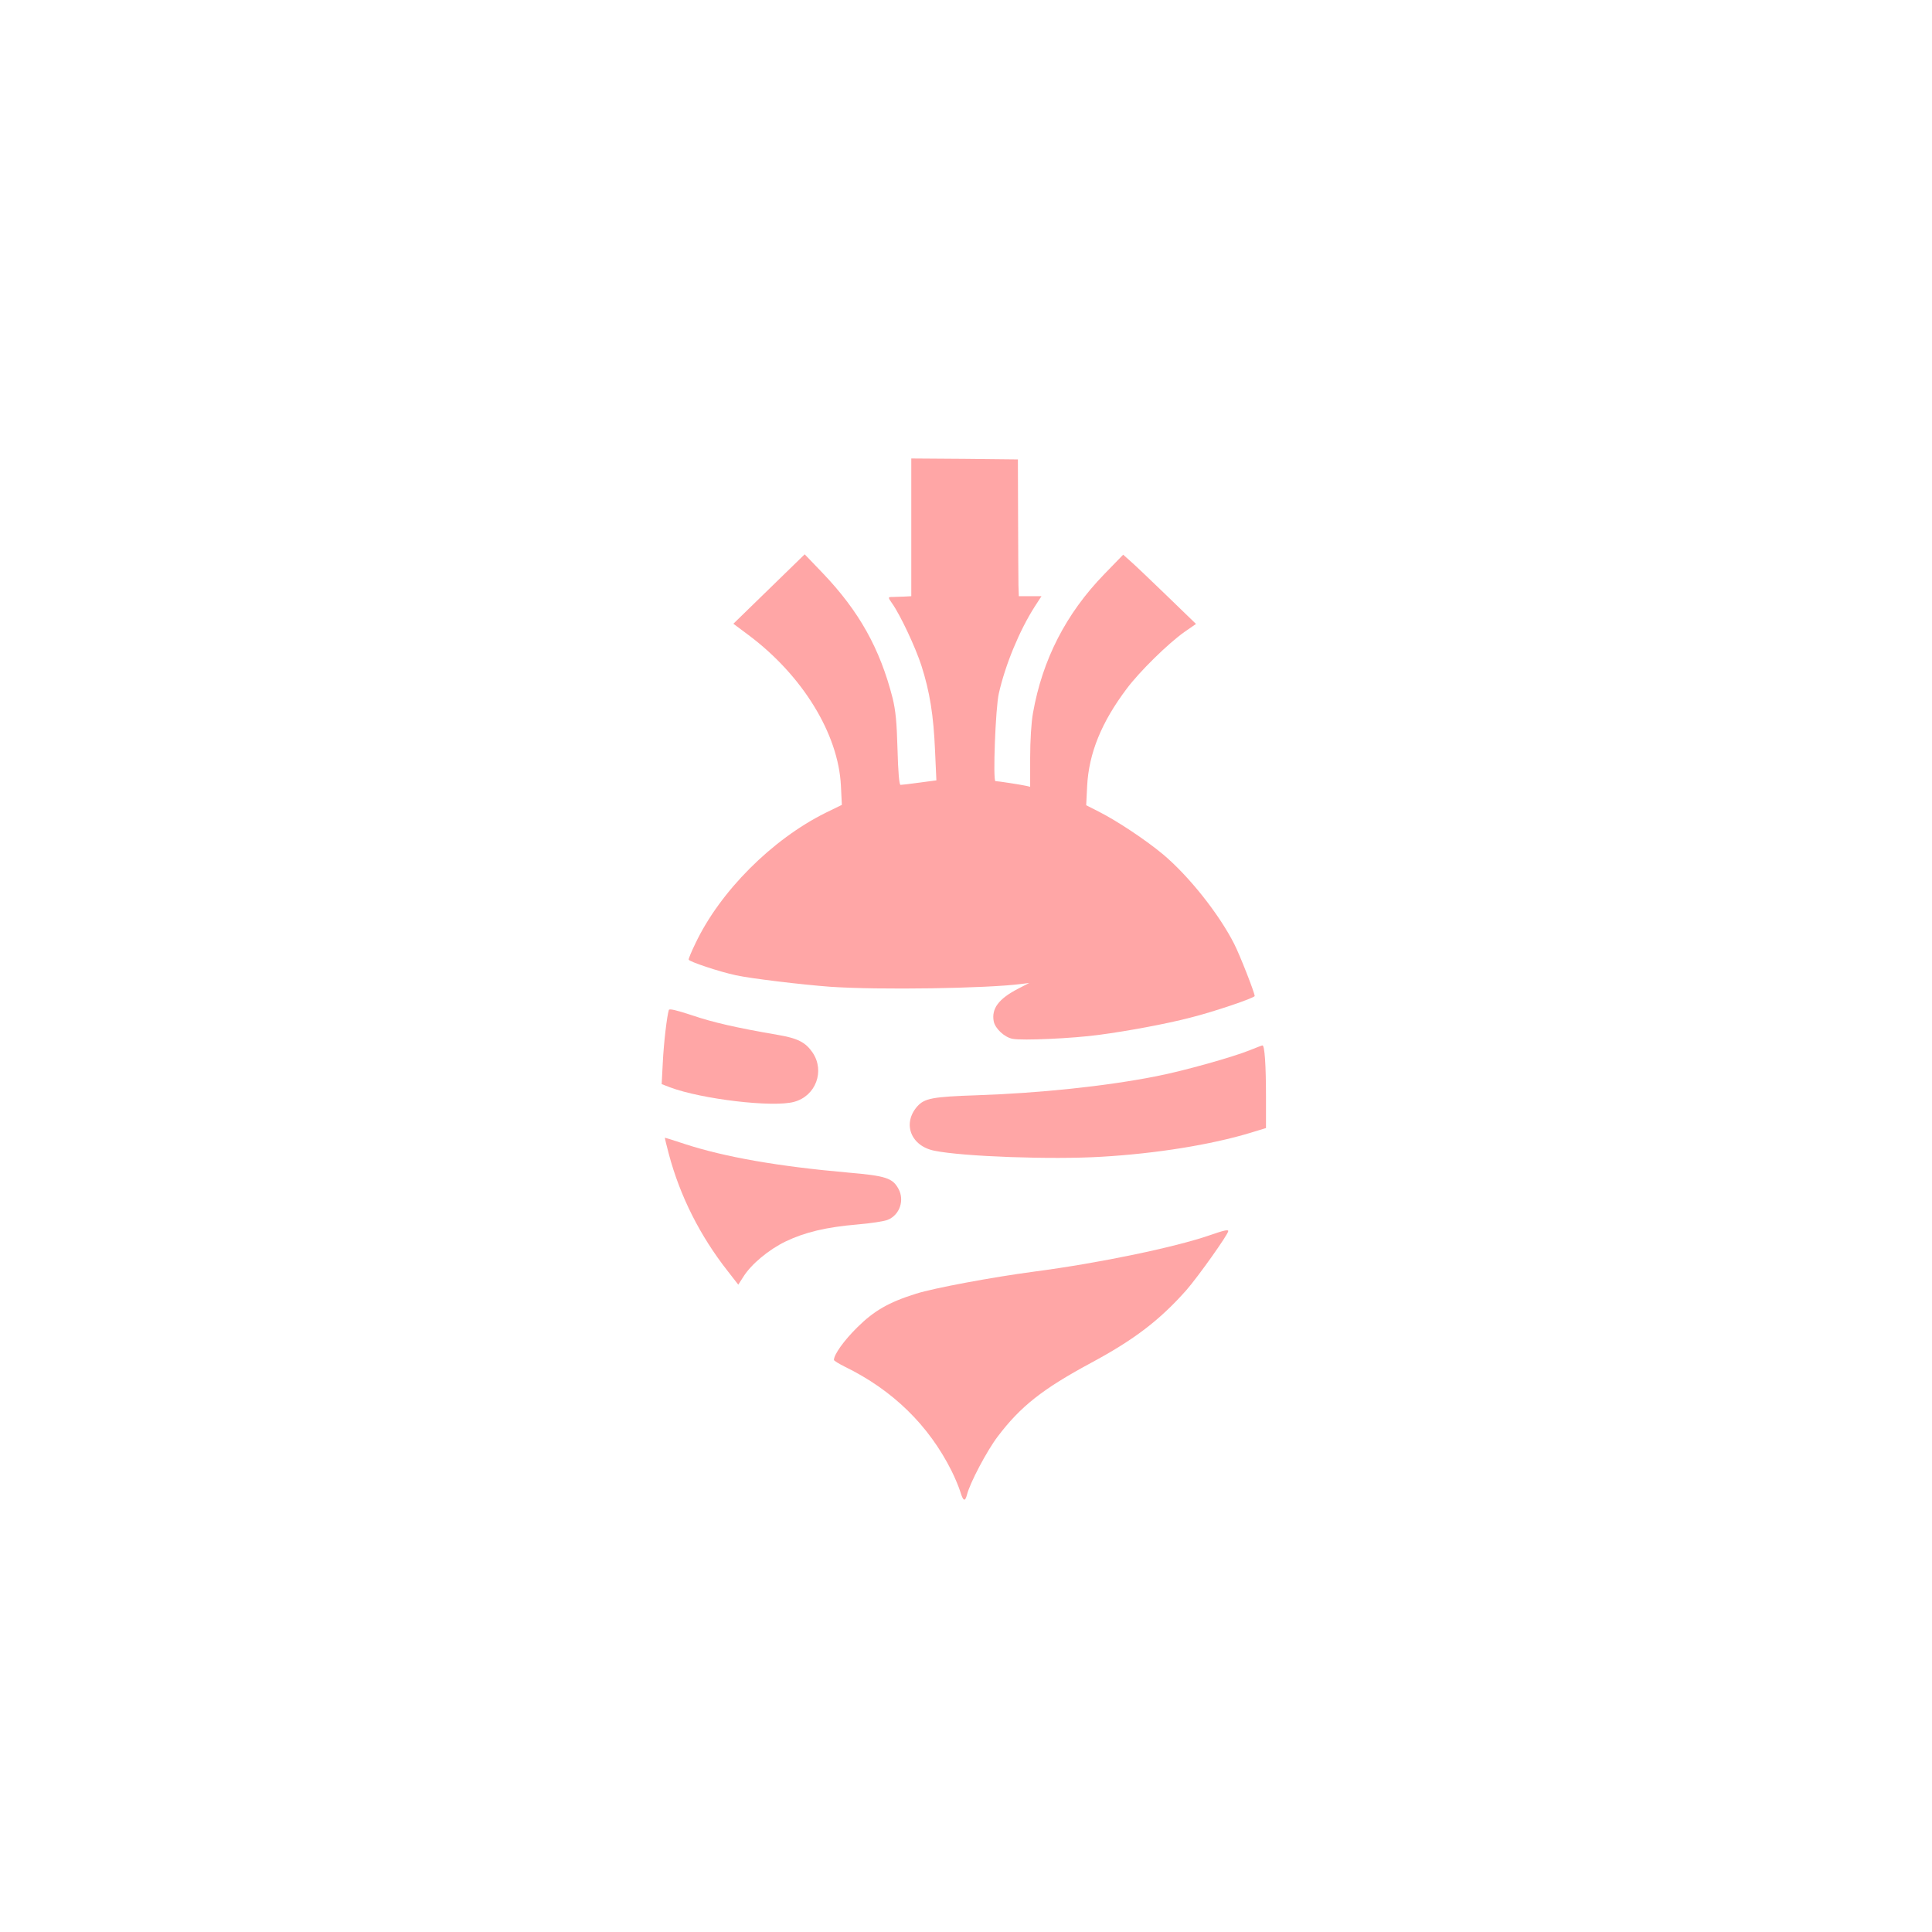 <?xml version="1.0" standalone="no"?>
<!DOCTYPE svg PUBLIC "-//W3C//DTD SVG 20010904//EN"
 "http://www.w3.org/TR/2001/REC-SVG-20010904/DTD/svg10.dtd">
<svg version="1.0" xmlns="http://www.w3.org/2000/svg"
 width="1024pt" height="1024pt" viewBox="0 0 1024 1024"
 preserveAspectRatio="xMidYMid meet">

<g transform="translate(0,1024) scale(0.1,-0.1)"
fill="#ffa6a6" stroke="none">
<path d="M4830 7445 l0 -365 -37 -2 c-21 -1 -48 -2 -60 -2 -28 0 -28 -1 -4
-35 43 -61 123 -231 155 -330 44 -138 64 -261 72 -452 l7 -155 -90 -12 c-50
-7 -95 -12 -100 -12 -7 0 -13 71 -16 188 -4 145 -10 206 -26 272 -67 262 -177
460 -371 663 l-95 99 -189 -184 -189 -184 79 -59 c287 -214 478 -525 491 -800
l5 -101 -86 -42 c-284 -141 -559 -416 -690 -692 -20 -41 -36 -79 -36 -86 0
-10 161 -64 250 -83 82 -18 352 -50 500 -61 260 -18 831 -9 1015 15 l40 5 -60
-31 c-102 -53 -141 -105 -128 -173 8 -38 57 -84 100 -92 52 -10 318 2 458 21
151 20 356 58 483 91 128 32 342 105 342 115 0 17 -78 216 -108 275 -81 160
-241 361 -378 476 -94 78 -242 176 -338 225 l-69 35 5 101 c9 175 76 339 210
517 68 91 219 239 305 300 l62 43 -157 152 c-86 83 -173 166 -193 183 l-36 32
-100 -103 c-203 -209 -328 -453 -378 -736 -9 -49 -15 -146 -15 -238 l0 -153
-22 5 c-27 6 -149 25 -162 25 -14 0 0 387 18 465 35 154 109 332 189 458 l37
57 -60 0 -60 0 -2 58 c0 31 -2 194 -2 362 l-1 305 -282 3 -283 2 0 -365z"/>
<path d="M3545 4887 c-10 -32 -27 -174 -32 -278 l-6 -115 44 -17 c168 -63 547
-108 658 -77 115 31 164 163 98 261 -37 54 -78 76 -185 94 -221 38 -343 66
-455 104 -82 27 -119 36 -122 28z"/>
<path d="M6625 4674 c-88 -36 -351 -110 -495 -138 -266 -53 -622 -90 -950
-101 -238 -8 -280 -16 -319 -60 -79 -91 -33 -209 91 -234 150 -31 624 -48 887
-32 291 17 581 64 789 127 l82 25 0 167 c0 167 -7 273 -19 271 -3 0 -33 -12
-66 -25z"/>
<path d="M3545 4123 c59 -222 165 -433 312 -620 l56 -72 27 42 c42 67 135 144
224 187 102 49 215 76 380 90 71 6 144 17 162 25 63 26 89 104 56 164 -31 57
-67 69 -266 86 -373 33 -652 82 -865 151 -57 19 -105 34 -107 34 -1 0 8 -39
21 -87z"/>
<path d="M6415 3694 c-184 -64 -585 -148 -935 -194 -219 -29 -531 -87 -625
-117 -144 -45 -222 -90 -311 -178 -70 -69 -124 -144 -124 -173 0 -4 26 -20 58
-36 254 -124 444 -310 565 -551 19 -38 40 -89 47 -112 15 -50 25 -54 35 -16
15 62 106 234 163 309 121 160 238 252 492 389 231 124 366 227 508 387 62 71
222 296 222 313 0 9 -23 4 -95 -21z"/>
</g>
</svg>
